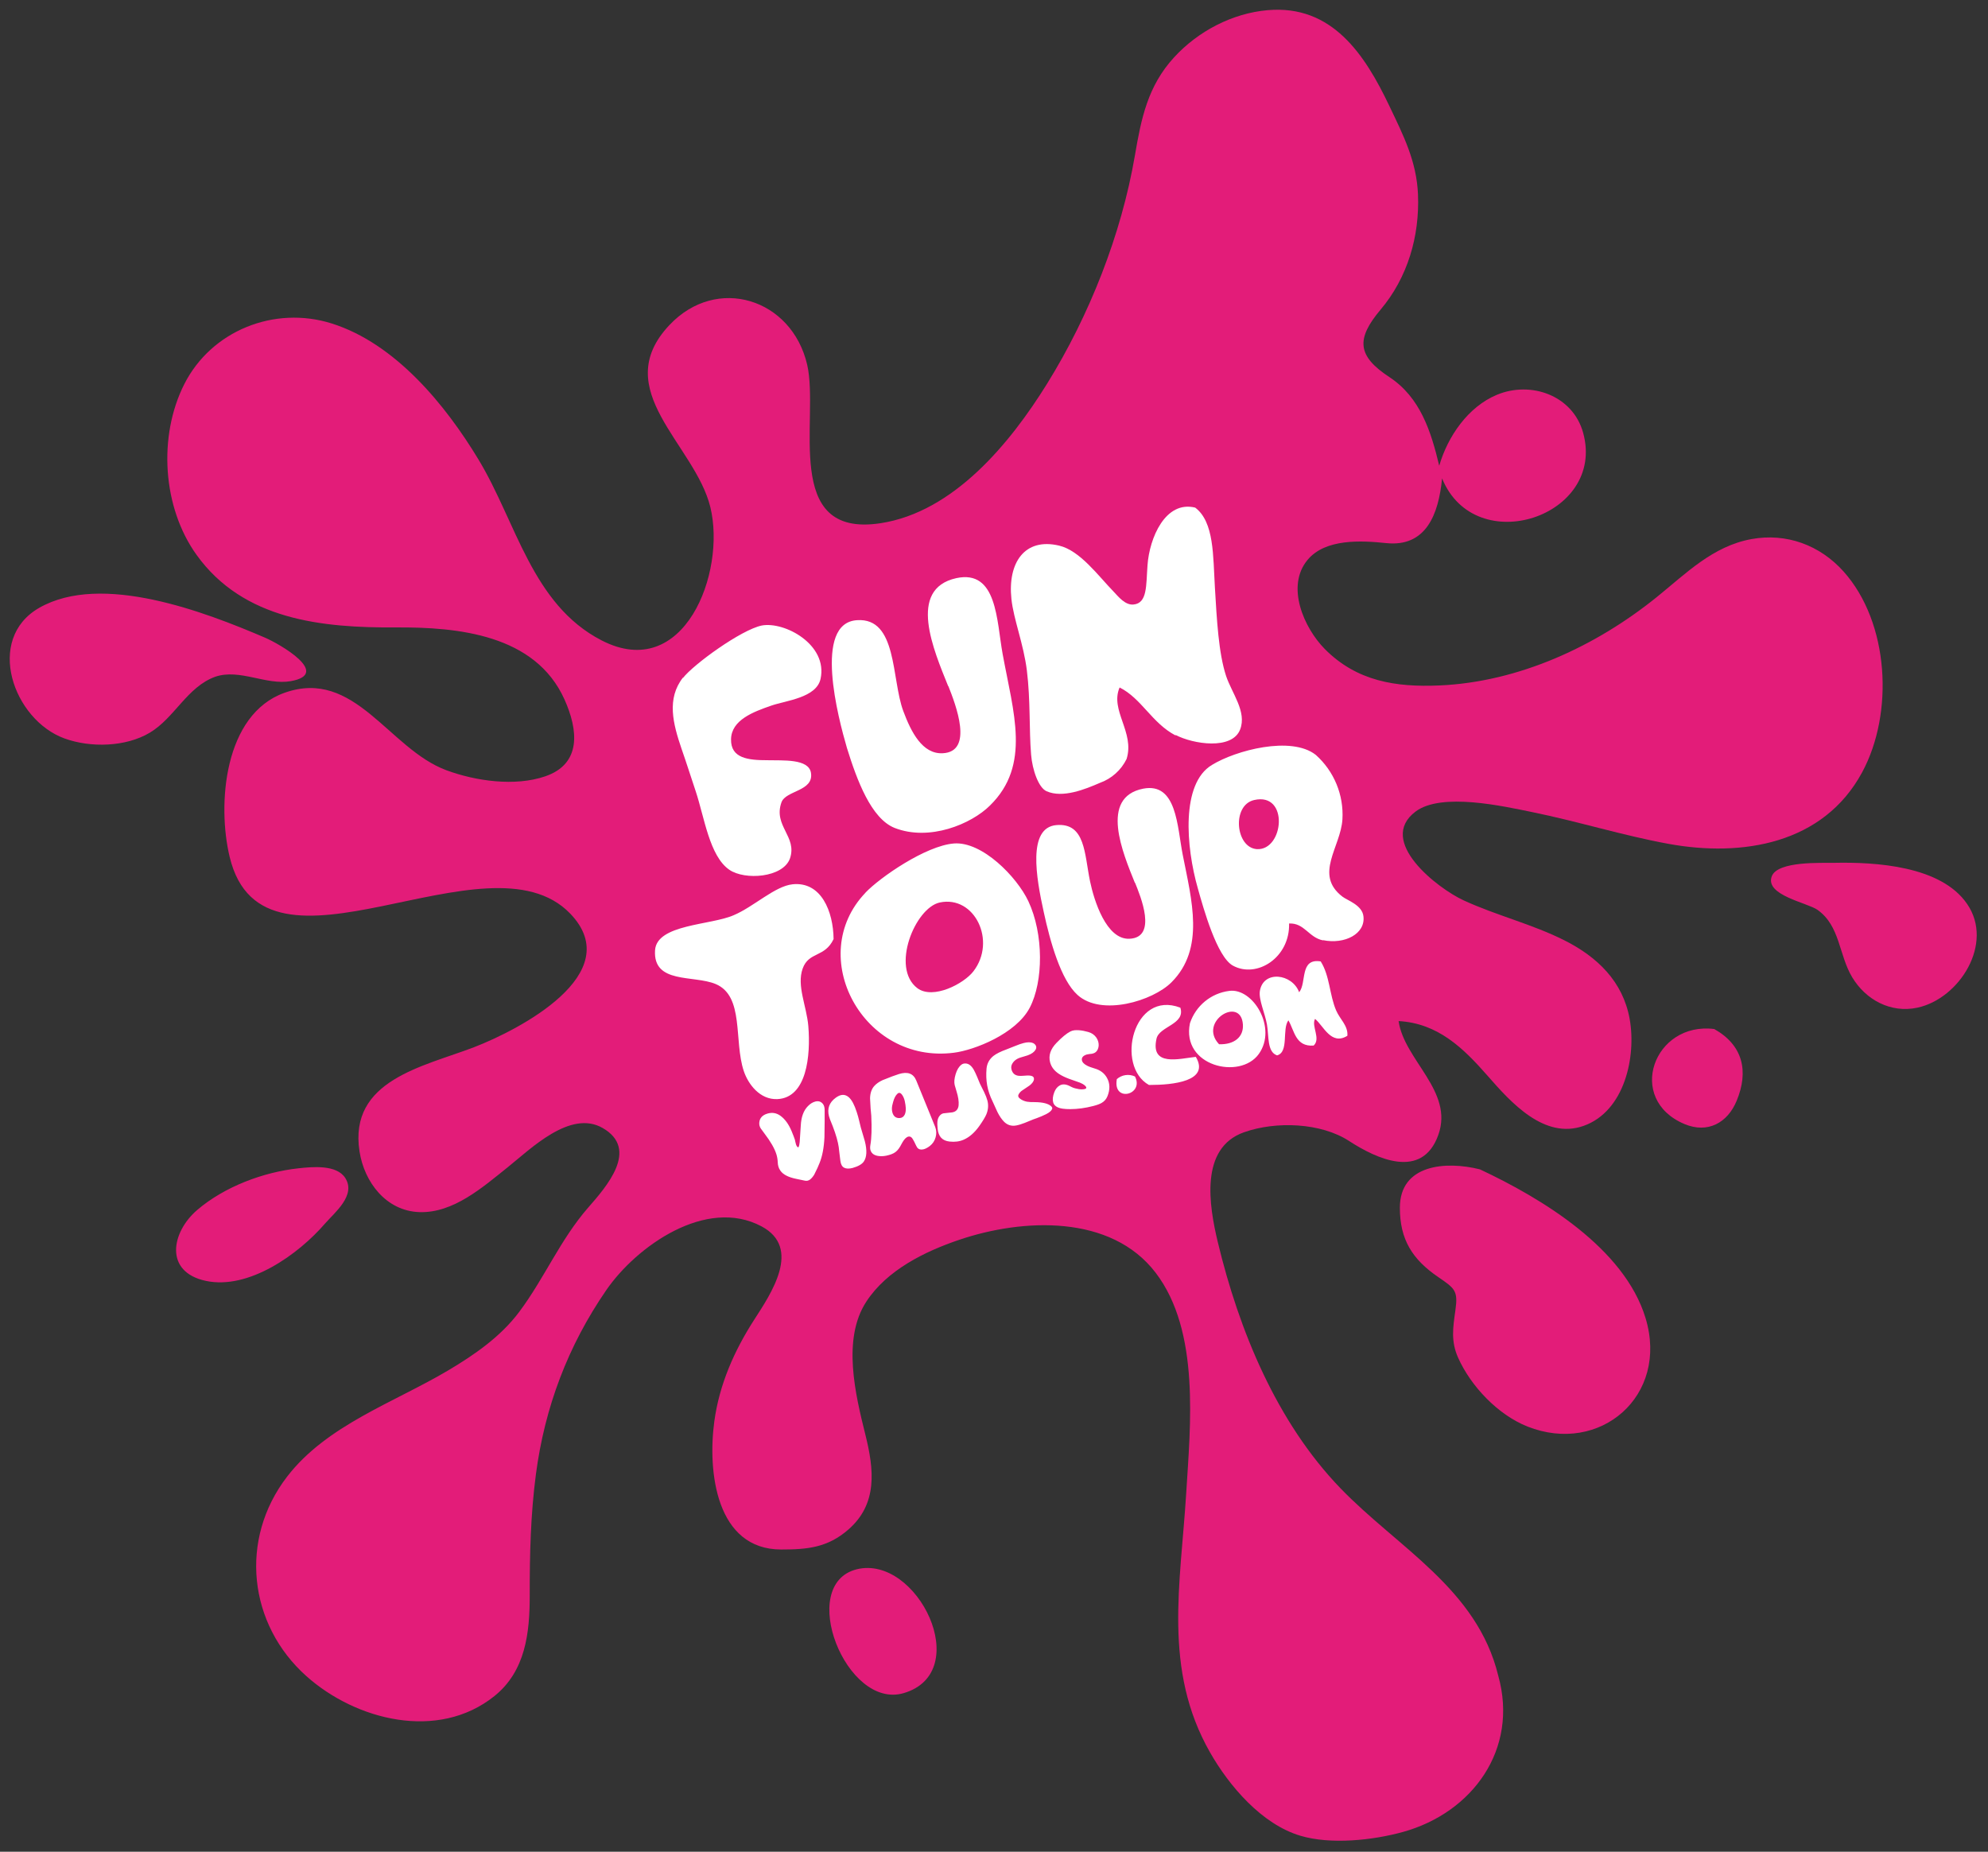 <?xml version="1.0" encoding="utf-8"?>
<!-- Generator: Adobe Illustrator 15.1.0, SVG Export Plug-In . SVG Version: 6.00 Build 0)  -->
<!DOCTYPE svg PUBLIC "-//W3C//DTD SVG 1.1//EN" "http://www.w3.org/Graphics/SVG/1.1/DTD/svg11.dtd">
<svg version="1.1" id="Capa_1" xmlns="http://www.w3.org/2000/svg" xmlns:xlink="http://www.w3.org/1999/xlink" x="0px" y="0px"
	 width="204.25px" height="190.25px" viewBox="0 0 204.25 190.25" enable-background="new 0 0 204.25 190.25" xml:space="preserve">
<rect x="0" y="0" width="204.25" height="190.25" fill="#333333" stroke="none"/>
<path fill="#E31C79" d="M153.932,172.165c2.112,7.554-2.636,14.079-9.81,16.06c-3.076,0.849-7.394,1.317-10.518,0.385
	c-3.98-1.189-7.314-5.112-9.279-8.557c-4.867-8.527-3.027-17.32-2.455-26.6c0.432-7.02,1.449-16.669-3.127-22.676
	c-4.604-6.04-13.662-5.6-20.167-3.404c-3.576,1.207-7.453,3.121-9.57,6.362c-2.514,3.851-1.115,9.565-0.09,13.69
	c0.876,3.527,1.29,7.068-1.746,9.719c-2.146,1.873-4.23,2.056-6.909,2.056c-6.685,0-7.574-7.989-6.872-13.158
	c0.516-3.796,2.046-7.267,4.108-10.463c1.722-2.671,4.908-7.362,0.742-9.581c-5.694-3.033-12.84,2.043-15.941,6.541
	c-3.946,5.729-6.333,12.051-7.238,18.938c-0.546,4.15-0.641,8.256-0.635,12.433c0.007,3.867-0.433,7.792-3.639,10.358
	c-5.783,4.629-14.224,2.48-19.307-2.058c-5.971-5.331-6.925-14.053-1.992-20.481c4.065-5.299,10.983-7.621,16.547-10.922
	c2.712-1.608,5.402-3.469,7.312-6.021c2.592-3.462,4.205-7.414,7.091-10.722c1.845-2.112,5.283-5.984,1.484-8.17
	c-3.329-1.916-7.396,2.146-9.763,4.037c-2.552,2.039-5.581,4.723-9.067,4.604c-3.409-0.116-5.666-3.065-6.155-6.247
	c-1.124-7.32,6.555-8.697,11.749-10.689c4.56-1.75,15.835-7.547,9.91-13.724c-8.498-8.862-31.48,8.749-34.995-5.821
	c-1.305-5.408-0.582-14.66,5.626-16.874c7.228-2.578,10.704,5.756,16.63,7.953c3.01,1.116,7.051,1.696,10.163,0.628
	c3.754-1.287,3.388-4.761,1.976-7.901c-2.998-6.667-10.936-7.439-17.326-7.398c-7.585,0.049-15.662-0.764-20.467-7.445
	c-3.511-4.88-3.974-12.184-1.272-17.54c2.772-5.493,9.25-8.108,15.161-6.241c6.537,2.065,11.688,8.37,15.081,13.993
	c3.894,6.451,5.478,14.873,12.64,18.566c8.472,4.368,12.799-6.95,11.177-13.666c-1.565-6.48-10.499-12.059-4.213-18.73
	c4.869-5.169,12.579-2.713,14.154,4.066c1.282,5.515-2.658,17.84,7.526,16.292c7.537-1.145,13.344-8.246,17.113-14.317
	c4.347-7.003,7.642-15.332,9.033-23.467c0.653-3.825,1.323-7.135,4.026-10.082c2.457-2.678,5.97-4.53,9.613-4.847
	c6.617-0.575,9.977,4.539,12.496,9.824c1.436,3.014,2.813,5.693,2.951,9.12c0.174,4.297-1.068,8.53-3.842,11.823
	c-2.534,3.009-2.416,4.749,0.896,6.927c3.178,2.091,4.283,5.57,5.127,9.113c0.873-3.011,2.963-6.062,5.936-7.294
	c3.492-1.446,7.783,0.066,8.847,3.895c2.384,8.592-11.071,13.081-14.491,4.696c-0.356,3.712-1.654,7.076-5.738,6.651
	c-2.547-0.265-6.254-0.483-8.088,1.732c-2.256,2.725-0.348,7.003,1.777,9.148c3.282,3.314,7.294,3.941,11.775,3.745
	c8.136-0.355,16.047-4.003,22.332-9.078c3.014-2.433,5.756-5.237,9.732-5.96c3.596-0.654,7.036,0.621,9.463,3.332
	c4.701,5.256,5.191,14.569,1.895,20.651c-3.982,7.348-12.307,8.717-19.895,7.327c-4.711-0.863-9.285-2.301-13.974-3.256
	c-2.97-0.604-9.338-2.062-12.001-0.06c-4.044,3.039,2.294,7.908,4.93,9.121c3.385,1.561,7.057,2.44,10.389,4.124
	c3.367,1.7,5.982,4.222,6.675,8.054c0.698,3.869-0.509,9.484-4.71,10.987c-4.059,1.451-7.498-2.415-9.862-5.114
	c-2.516-2.873-5.125-5.422-9.166-5.646c0.572,4.014,5.681,7.195,4.086,11.681c-1.663,4.683-6.364,2.466-9.176,0.638
	c-2.886-1.877-7.493-2.063-10.795-0.894c-4.567,1.616-3.595,7.519-2.692,11.281c2.178,9.073,6.047,18.497,12.596,25.286
	C143.642,159.043,151.761,163.235,153.932,172.165 M202.11,92.884c-2.676-3.941-9.452-4.325-13.694-4.234
	c-1.215,0.027-5.783-0.209-6.381,1.383c-0.734,1.95,3.658,2.708,4.705,3.452c2.323,1.653,2.168,4.59,3.547,6.905
	c1.394,2.338,3.973,3.728,6.705,3.142C201.333,102.603,204.886,96.921,202.11,92.884 M176.126,105.726
	c-6.197-0.789-9.133,7.211-3.055,9.763c2.375,0.997,4.417-0.118,5.355-2.388C179.682,110.071,179.087,107.392,176.126,105.726
	 M22.125,69.527c2.513-0.848,5.225,0.901,7.746,0.457c4.228-0.746-1.147-3.829-2.655-4.474c-6.126-2.623-16.769-6.734-23.186-3.06
	c-5.601,3.208-2.675,11.512,2.608,13.425c2.673,0.967,6.29,0.875,8.755-0.598C17.946,73.752,19.236,70.56,22.125,69.527
	 M152.053,120.144c-3.511-0.883-8.218-0.512-8.228,3.925c-0.006,3.286,1.285,5.321,3.928,7.13c1.748,1.195,2.062,1.416,1.774,3.445
	c-0.248,1.754-0.473,3.166,0.283,4.855c1.323,2.955,4.114,5.874,7.13,7.068c7.424,2.941,14.553-3.127,12.127-11.143
	C166.887,128.22,158.361,123.103,152.053,120.144 M33.377,125.73c1.006-1.154,3.241-2.924,2.09-4.709
	c-0.895-1.389-3.392-1.137-4.78-0.989c-3.627,0.387-7.639,1.896-10.426,4.285c-2.658,2.278-3.424,6.364,0.888,7.284
	C25.565,132.542,30.684,128.853,33.377,125.73 M88.023,161.232c-6.187,1.557-1.085,14.464,4.823,12.724
	C100.144,171.808,94.257,159.698,88.023,161.232"/>
<path fill="#FFFFFF" d="M95.776,115.031c-0.438-1.063-0.763-1.861-0.975-2.393l-0.664-1.626c-0.295-0.722-0.889-0.94-1.784-0.66
	c-0.226,0.071-0.455,0.151-0.684,0.237c-0.614,0.232-0.945,0.363-0.993,0.389c-0.365,0.169-0.653,0.373-0.863,0.611
	c-0.268,0.307-0.409,0.724-0.423,1.252c0.036,0.8,0.078,1.398,0.126,1.794c0.063,1.298,0.031,2.3-0.093,3.006
	c-0.041,0.235-0.032,0.431,0.029,0.584c0.12,0.31,0.391,0.492,0.814,0.546c0.325,0.046,0.677,0.012,1.057-0.1
	c0.173-0.045,0.337-0.106,0.492-0.188c0.258-0.134,0.481-0.364,0.669-0.692l0.229-0.416c0.203-0.353,0.41-0.553,0.623-0.601
	c0.09-0.017,0.171-0.004,0.244,0.039c0.072,0.042,0.139,0.117,0.201,0.224c0.034,0.053,0.084,0.142,0.15,0.268
	c0.167,0.357,0.271,0.559,0.309,0.604c0.149,0.18,0.358,0.239,0.628,0.176c0.199-0.045,0.421-0.16,0.666-0.346
	c0.289-0.225,0.485-0.519,0.589-0.882c0.104-0.364,0.091-0.716-0.036-1.058C95.998,115.563,95.895,115.307,95.776,115.031
	 M92.957,114.512c-0.113,0.228-0.286,0.347-0.521,0.36c-0.395,0.02-0.648-0.181-0.757-0.602c-0.053-0.211-0.058-0.438-0.011-0.682
	c0.037-0.146,0.068-0.266,0.09-0.36c0.108-0.401,0.258-0.688,0.453-0.862c0.169-0.152,0.342-0.092,0.515,0.184
	c0.105,0.164,0.181,0.355,0.231,0.574c0.059,0.283,0.094,0.526,0.105,0.729C93.073,114.109,93.038,114.328,92.957,114.512
	 M85.644,96.481c-0.903,1.922-2.543,1.267-3.177,3.032c-0.632,1.766,0.406,3.841,0.582,5.917c0.249,3.053-0.166,7.351-3.176,7.495
	c-1.796,0.082-3-1.525-3.457-2.885c-1.038-3.115,0.073-7.693-2.887-8.938c-2.263-0.946-6.446,0.021-6.229-3.468
	c0.177-2.688,5.721-2.564,8.078-3.602c2.065-0.872,4.234-2.989,6.051-3.177h-0.01C84.378,90.543,85.613,93.647,85.644,96.481
	 M88.851,117.235c0.245,0.951,0.209,1.655-0.108,2.111c-0.19,0.272-0.57,0.489-1.141,0.651c-0.37,0.095-0.661,0.088-0.874-0.024
	c-0.213-0.112-0.341-0.347-0.386-0.702c-0.025-0.204-0.063-0.511-0.114-0.92c-0.028-0.346-0.074-0.654-0.136-0.925
	c-0.139-0.646-0.412-1.452-0.819-2.423c-0.041-0.105-0.074-0.209-0.101-0.312c-0.203-0.784,0.026-1.419,0.685-1.901
	c0.188-0.138,0.363-0.227,0.522-0.268c0.307-0.079,0.588-0.002,0.846,0.23c0.293,0.266,0.558,0.766,0.795,1.5
	c0.099,0.303,0.182,0.597,0.249,0.886c0.066,0.282,0.123,0.519,0.173,0.711c0.04,0.153,0.107,0.384,0.205,0.692
	C88.743,116.851,88.811,117.082,88.851,117.235 M87.014,76.841C86.122,73.779,83.526,64,88.052,63.719
	c4.154-0.28,3.52,6.021,4.755,9.343c0.81,2.17,1.962,4.423,4.038,4.329c3.229-0.145,1.35-4.982,0.581-6.924v0.052
	c-1.494-3.716-4.235-9.997,0.821-11.118c4.215-0.914,4.141,4.381,4.764,7.786c1.101,6.021,2.938,11.419-1.297,15.571
	c-1.92,1.911-6.217,3.707-9.8,2.305C89.516,84.108,88.052,80.194,87.014,76.841 M103.914,61.539c-0.395-3.726,1.359-6.322,4.9-5.481
	c2.158,0.509,4.018,3.104,5.626,4.755c0.437,0.456,1.151,1.381,2.015,1.297c1.442-0.134,1.287-1.961,1.442-4.038
	c0.196-2.803,1.838-6.674,4.899-5.918c1.961,1.485,1.828,4.942,2.025,8.223c0.197,3.28,0.374,6.727,1.152,9.083
	c0.592,1.765,2.139,3.664,1.443,5.481c-0.82,2.149-4.838,1.516-6.634,0.571h-0.001v0.052c-2.449-1.287-3.479-3.789-5.751-4.931
	c-1.017,2.356,1.578,4.599,0.716,7.35c-0.559,1.142-1.541,2.022-2.74,2.45c-1.504,0.654-3.819,1.598-5.48,0.861
	c-0.831-0.363-1.464-2.211-1.589-3.747c-0.218-2.616-0.052-5.543-0.435-8.658C105.169,66.18,104.132,63.616,103.914,61.539
	 M70.031,76.955c-0.893-2.616-1.558-5.169,0.145-7.349l-0.008,0.051c1.099-1.412,5.968-4.941,8.086-5.388
	c2.356-0.446,6.82,1.962,6.051,5.482c-0.425,1.941-3.539,2.221-5.045,2.74c-1.888,0.654-4.11,1.485-4.152,3.457
	c-0.041,1.972,1.766,2.159,3.748,2.159c1.558,0.042,4.235-0.177,4.464,1.298c0.301,1.91-2.586,1.786-3.032,3.031
	c-0.862,2.429,1.65,3.509,0.872,5.772c-0.717,1.973-4.641,2.253-6.229,1.153c-2.046-1.412-2.564-5.409-3.457-8.077
	C70.986,79.831,70.529,78.377,70.031,76.955 M84.725,114.111c0.008,0.611,0.001,1.521-0.02,2.732
	c-0.05,1.074-0.219,1.962-0.508,2.662c-0.101,0.271-0.281,0.666-0.544,1.182c-0.129,0.21-0.271,0.376-0.422,0.497
	c-0.16,0.122-0.34,0.163-0.542,0.119c-0.309-0.063-0.615-0.127-0.917-0.191c-0.36-0.077-0.657-0.171-0.89-0.282
	c-0.628-0.285-0.956-0.758-0.976-1.42c-0.01-0.277-0.057-0.551-0.14-0.822c-0.188-0.598-0.596-1.307-1.222-2.125
	c-0.165-0.217-0.29-0.389-0.378-0.516c-0.121-0.18-0.173-0.381-0.156-0.603c0.036-0.466,0.315-0.775,0.833-0.929
	c0.48-0.146,0.924-0.072,1.332,0.217c0.468,0.336,0.853,0.863,1.154,1.582c0.162,0.394,0.275,0.688,0.339,0.883
	c0.01,0.037,0.023,0.104,0.04,0.193l0.056,0.22c0.045,0.173,0.109,0.288,0.192,0.349c0.018,0.016,0.036,0.021,0.055,0.016
	c0.038-0.01,0.072-0.078,0.1-0.209c0.015-0.099,0.031-0.205,0.05-0.318c0.039-0.508,0.077-1.075,0.112-1.704
	c0.044-0.883,0.288-1.548,0.731-1.995c0.236-0.245,0.488-0.402,0.756-0.472c0.338-0.087,0.606,0.001,0.802,0.263
	C84.677,113.593,84.732,113.817,84.725,114.111 M105.794,103.542c1.41-2.689,1.453-7.569-0.146-10.963
	c-1.184-2.502-4.744-6.145-7.641-5.918c-2.896,0.229-7.598,3.488-9.093,5.056h0.01c-6.228,6.499-0.259,17.647,9.084,16.442
	C100.084,107.901,104.38,106.23,105.794,103.542 M94.25,101.527c-2.761-2.097-0.228-8.263,2.304-8.803
	c3.582-0.757,5.856,3.955,3.457,7.07C99.036,101.072,95.86,102.731,94.25,101.527 M101.449,113.078
	c0.12,0.467,0.085,0.936-0.107,1.407c-0.118,0.281-0.361,0.685-0.729,1.209c-0.49,0.685-1.026,1.152-1.609,1.404
	c-0.428,0.187-0.909,0.249-1.441,0.188c-0.749-0.078-1.159-0.521-1.23-1.326c-0.034-0.338-0.04-0.578-0.023-0.719
	c0.026-0.271,0.116-0.488,0.272-0.652c0.101-0.107,0.219-0.176,0.356-0.203c0.199-0.018,0.497-0.051,0.894-0.098
	c0.397-0.069,0.616-0.313,0.658-0.731c0.034-0.397-0.04-0.882-0.222-1.454c-0.076-0.24-0.136-0.443-0.178-0.609
	c-0.076-0.293-0.044-0.67,0.092-1.127c0.137-0.457,0.337-0.783,0.6-0.981c0.126-0.093,0.271-0.134,0.438-0.122
	c0.319,0.02,0.596,0.238,0.831,0.652c0.103,0.186,0.215,0.422,0.336,0.711c0.168,0.412,0.269,0.656,0.301,0.729
	c0.142,0.283,0.282,0.566,0.424,0.85C101.272,112.539,101.384,112.83,101.449,113.078 M137.28,103.822
	c0.386,0.903,1.236,1.557,1.152,2.596c-1.671,1.037-2.46-1.039-3.321-1.734c-0.415,0.727,0.623,2.035-0.146,2.74
	c-1.867,0.136-1.961-1.504-2.594-2.594c-0.676,0.912,0.082,3.258-1.162,3.602c-1.039-0.344-0.832-1.984-1.039-3.167
	c-0.209-1.185-0.873-2.574-0.728-3.456c0.353-2.146,3.321-1.786,4.034,0.137c0.799-0.972,0.021-3.52,2.215-3.167
	C136.636,100.281,136.585,102.212,137.28,103.822 M122.86,108.585c1.476,2.502-2.336,2.887-4.754,2.887h-0.062
	c-3.468-1.93-1.629-9.799,3.228-7.941c0.54,1.725-2.159,1.899-2.449,3.178C118.169,109.625,121.136,108.774,122.86,108.585
	 M140.082,94.146c-0.123-1.162-1.671-1.64-2.16-2.024c-2.947-2.263-0.176-5.087,0-7.931c0.15-2.515-0.859-4.958-2.739-6.634
	c-2.522-1.983-8.222-0.467-10.671,1.038c-3.188,1.91-2.668,8.409-1.443,12.686c0.581,2.076,1.962,7.028,3.602,7.931
	c2.451,1.339,5.865-0.81,5.772-4.33c1.577-0.073,2.003,1.433,3.478,1.734l0.01-0.021C138.162,97.053,140.3,95.942,140.082,94.146
	 M129.14,87.243c-2.211-0.145-2.605-4.516-0.29-5.045C132.462,81.367,131.914,87.388,129.14,87.243 M126.294,101.808
	c-1.873,0.236-3.443,1.527-4.037,3.322c-0.914,4.41,5.14,5.845,7.069,3.166C131.257,105.617,128.736,101.475,126.294,101.808
	 M125.248,107.289c-2.201-2.336,2.254-5.014,2.45-2.024C127.781,106.541,126.804,107.341,125.248,107.289 M107.988,113.648
	c0.105,0.096,0.143,0.188,0.112,0.277c-0.062,0.187-0.269,0.369-0.625,0.55c-0.319,0.157-0.644,0.295-0.974,0.414l-0.319,0.112
	c-0.298,0.117-0.589,0.238-0.878,0.359c-0.352,0.139-0.655,0.231-0.909,0.276c-0.488,0.085-0.903-0.046-1.245-0.394
	c-0.239-0.244-0.464-0.574-0.673-0.99c-0.162-0.36-0.326-0.723-0.495-1.088c-0.271-0.549-0.457-1.097-0.557-1.644
	c-0.097-0.539-0.121-1.116-0.067-1.728c0.049-0.523,0.281-0.955,0.698-1.295c0.294-0.231,0.74-0.455,1.337-0.672
	c0.095-0.029,0.389-0.147,0.881-0.349c0.356-0.146,0.653-0.25,0.89-0.31c0.402-0.105,0.729-0.104,0.98,0.002
	c0.109,0.053,0.193,0.123,0.249,0.211c0.126,0.199,0.087,0.41-0.118,0.633s-0.537,0.393-0.996,0.512
	c-0.352,0.092-0.607,0.182-0.768,0.27c-0.209,0.115-0.375,0.27-0.493,0.464c-0.12,0.194-0.152,0.401-0.097,0.618
	c0.103,0.395,0.349,0.613,0.742,0.656c0.125,0.014,0.307,0.012,0.545-0.008c0.234-0.021,0.408-0.027,0.519-0.021
	c0.29,0.013,0.455,0.1,0.495,0.26c0.037,0.141-0.014,0.3-0.151,0.479c-0.075,0.101-0.177,0.198-0.303,0.293
	c-0.181,0.113-0.45,0.295-0.808,0.545c-0.147,0.119-0.254,0.248-0.319,0.388c-0.062,0.132-0.026,0.256,0.106,0.37
	c0.2,0.174,0.457,0.291,0.764,0.354c0.187,0.034,0.474,0.05,0.859,0.044C107.149,113.248,107.688,113.385,107.988,113.648
	 M113.73,110.738c0.316,0.565,0.332,1.197,0.05,1.896c-0.121,0.297-0.319,0.525-0.601,0.686c-0.188,0.11-0.475,0.215-0.857,0.313
	c-0.822,0.214-1.609,0.32-2.357,0.322c-0.291,0.002-0.551-0.014-0.776-0.045c-0.565-0.078-0.894-0.3-0.988-0.664
	c-0.073-0.287-0.034-0.627,0.115-1.02c0.125-0.332,0.315-0.568,0.571-0.709c0.275-0.152,0.604-0.135,0.986,0.053l0.256,0.127
	c0.172,0.086,0.412,0.153,0.715,0.204c0.158,0.027,0.313,0.032,0.464,0.013c0.225-0.023,0.323-0.086,0.298-0.189
	c-0.027-0.107-0.154-0.229-0.379-0.361c-0.11-0.06-0.204-0.105-0.278-0.132c-0.364-0.124-0.729-0.252-1.089-0.383
	c-0.422-0.157-0.768-0.323-1.038-0.499c-0.498-0.32-0.812-0.727-0.937-1.219c-0.176-0.682,0.041-1.342,0.654-1.975
	c0.559-0.58,1.032-0.971,1.424-1.174c0.125-0.066,0.263-0.109,0.416-0.128c0.291-0.028,0.61-0.008,0.955,0.06
	c0.272,0.06,0.437,0.099,0.489,0.119c0.177,0.051,0.331,0.123,0.464,0.217c0.285,0.207,0.469,0.47,0.551,0.787
	c0.069,0.269,0.055,0.518-0.041,0.748c-0.109,0.264-0.31,0.426-0.603,0.48c-0.038,0.01-0.131,0.021-0.278,0.031
	c-0.104,0.013-0.193,0.029-0.263,0.047c-0.358,0.113-0.526,0.296-0.502,0.548c0.024,0.226,0.196,0.423,0.521,0.591
	c0.181,0.098,0.445,0.195,0.791,0.297C113.042,109.942,113.464,110.262,113.73,110.738 M116.611,110.601
	c0.965,1.898-2.295,2.709-1.869,0.29h-0.02C115.236,110.423,115.98,110.311,116.611,110.601 M120.358,100.925
	c-1.92,1.92-7.203,3.52-9.653,1.297c-1.714-1.546-2.813-5.48-3.468-8.512c-0.778-3.529-1.692-8.679,1.297-8.938
	c2.99-0.26,2.876,2.979,3.458,5.772c0.415,1.993,1.672,6,4.037,5.907c2.928-0.115,1.143-4.381,0.582-5.771l-0.01,0.031
	c-1.225-3.041-3.686-8.803,0.871-9.685c3.437-0.644,3.468,3.872,4.039,6.778C122.434,92.485,123.826,97.458,120.358,100.925"/>
</svg>
